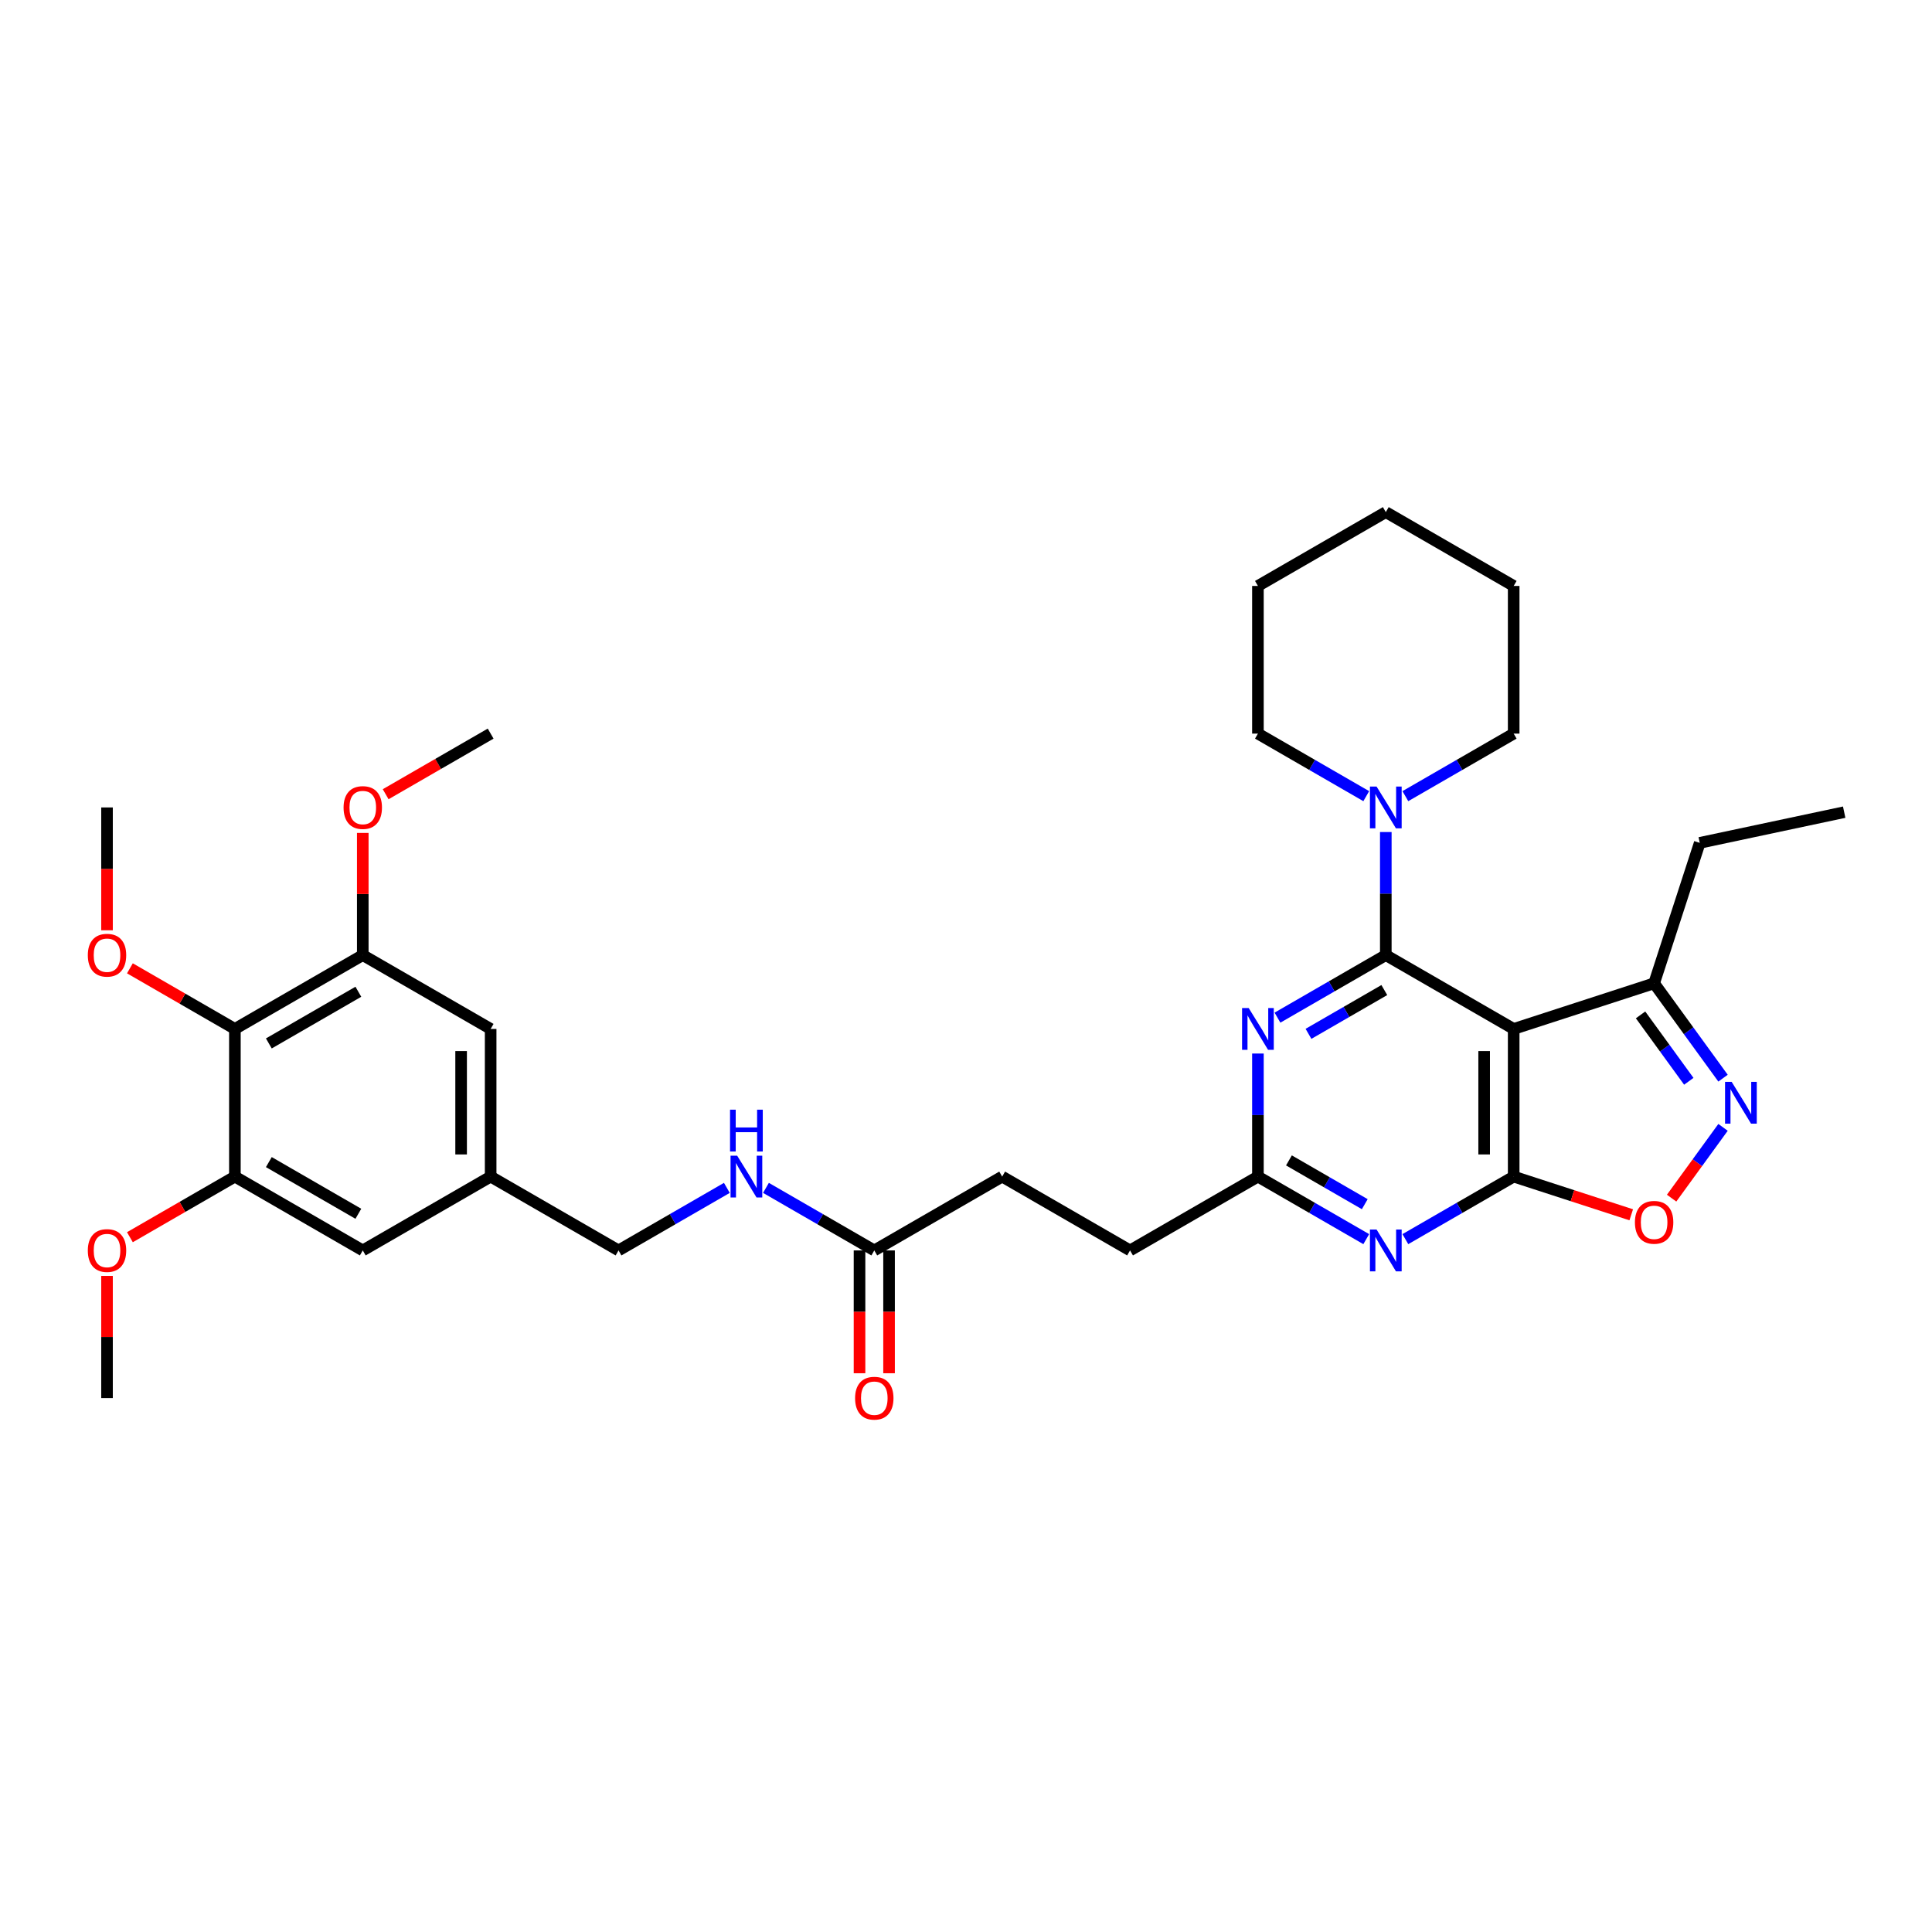 <?xml version='1.0' encoding='iso-8859-1'?>
<svg version='1.1' baseProfile='full'
              xmlns='http://www.w3.org/2000/svg'
                      xmlns:rdkit='http://www.rdkit.org/xml'
                      xmlns:xlink='http://www.w3.org/1999/xlink'
                  xml:space='preserve'
width='1000px' height='1000px' viewBox='0 0 1000 1000'>
<!-- END OF HEADER -->
<rect style='opacity:1.0;fill:#FFFFFF;stroke:none' width='1000' height='1000' x='0' y='0'> </rect>
<path class='bond-0' d='M 717.289,494.36 L 783.479,532.574' style='fill:none;fill-rule:evenodd;stroke:#000000;stroke-width:6px;stroke-linecap:butt;stroke-linejoin:miter;stroke-opacity:1' />
<path class='bond-2' d='M 717.289,494.36 L 689.254,510.546' style='fill:none;fill-rule:evenodd;stroke:#000000;stroke-width:6px;stroke-linecap:butt;stroke-linejoin:miter;stroke-opacity:1' />
<path class='bond-2' d='M 689.254,510.546 L 661.219,526.732' style='fill:none;fill-rule:evenodd;stroke:#0000FF;stroke-width:6px;stroke-linecap:butt;stroke-linejoin:miter;stroke-opacity:1' />
<path class='bond-2' d='M 716.522,512.453 L 696.897,523.784' style='fill:none;fill-rule:evenodd;stroke:#000000;stroke-width:6px;stroke-linecap:butt;stroke-linejoin:miter;stroke-opacity:1' />
<path class='bond-2' d='M 696.897,523.784 L 677.272,535.114' style='fill:none;fill-rule:evenodd;stroke:#0000FF;stroke-width:6px;stroke-linecap:butt;stroke-linejoin:miter;stroke-opacity:1' />
<path class='bond-6' d='M 717.289,494.36 L 717.289,462.511' style='fill:none;fill-rule:evenodd;stroke:#000000;stroke-width:6px;stroke-linecap:butt;stroke-linejoin:miter;stroke-opacity:1' />
<path class='bond-6' d='M 717.289,462.511 L 717.289,430.663' style='fill:none;fill-rule:evenodd;stroke:#0000FF;stroke-width:6px;stroke-linecap:butt;stroke-linejoin:miter;stroke-opacity:1' />
<path class='bond-1' d='M 783.479,532.574 L 783.479,609.004' style='fill:none;fill-rule:evenodd;stroke:#000000;stroke-width:6px;stroke-linecap:butt;stroke-linejoin:miter;stroke-opacity:1' />
<path class='bond-1' d='M 768.193,544.039 L 768.193,597.539' style='fill:none;fill-rule:evenodd;stroke:#000000;stroke-width:6px;stroke-linecap:butt;stroke-linejoin:miter;stroke-opacity:1' />
<path class='bond-9' d='M 783.479,532.574 L 856.168,508.956' style='fill:none;fill-rule:evenodd;stroke:#000000;stroke-width:6px;stroke-linecap:butt;stroke-linejoin:miter;stroke-opacity:1' />
<path class='bond-5' d='M 783.479,609.004 L 813.9,618.888' style='fill:none;fill-rule:evenodd;stroke:#000000;stroke-width:6px;stroke-linecap:butt;stroke-linejoin:miter;stroke-opacity:1' />
<path class='bond-5' d='M 813.9,618.888 L 844.322,628.773' style='fill:none;fill-rule:evenodd;stroke:#FF0000;stroke-width:6px;stroke-linecap:butt;stroke-linejoin:miter;stroke-opacity:1' />
<path class='bond-34' d='M 783.479,609.004 L 755.444,625.19' style='fill:none;fill-rule:evenodd;stroke:#000000;stroke-width:6px;stroke-linecap:butt;stroke-linejoin:miter;stroke-opacity:1' />
<path class='bond-34' d='M 755.444,625.19 L 727.409,641.376' style='fill:none;fill-rule:evenodd;stroke:#0000FF;stroke-width:6px;stroke-linecap:butt;stroke-linejoin:miter;stroke-opacity:1' />
<path class='bond-7' d='M 651.099,545.307 L 651.099,577.156' style='fill:none;fill-rule:evenodd;stroke:#0000FF;stroke-width:6px;stroke-linecap:butt;stroke-linejoin:miter;stroke-opacity:1' />
<path class='bond-7' d='M 651.099,577.156 L 651.099,609.004' style='fill:none;fill-rule:evenodd;stroke:#000000;stroke-width:6px;stroke-linecap:butt;stroke-linejoin:miter;stroke-opacity:1' />
<path class='bond-3' d='M 707.17,641.376 L 679.135,625.19' style='fill:none;fill-rule:evenodd;stroke:#0000FF;stroke-width:6px;stroke-linecap:butt;stroke-linejoin:miter;stroke-opacity:1' />
<path class='bond-3' d='M 679.135,625.19 L 651.099,609.004' style='fill:none;fill-rule:evenodd;stroke:#000000;stroke-width:6px;stroke-linecap:butt;stroke-linejoin:miter;stroke-opacity:1' />
<path class='bond-3' d='M 706.402,623.282 L 686.778,611.952' style='fill:none;fill-rule:evenodd;stroke:#0000FF;stroke-width:6px;stroke-linecap:butt;stroke-linejoin:miter;stroke-opacity:1' />
<path class='bond-3' d='M 686.778,611.952 L 667.153,600.622' style='fill:none;fill-rule:evenodd;stroke:#000000;stroke-width:6px;stroke-linecap:butt;stroke-linejoin:miter;stroke-opacity:1' />
<path class='bond-4' d='M 891.841,558.056 L 874.005,533.506' style='fill:none;fill-rule:evenodd;stroke:#0000FF;stroke-width:6px;stroke-linecap:butt;stroke-linejoin:miter;stroke-opacity:1' />
<path class='bond-4' d='M 874.005,533.506 L 856.168,508.956' style='fill:none;fill-rule:evenodd;stroke:#000000;stroke-width:6px;stroke-linecap:butt;stroke-linejoin:miter;stroke-opacity:1' />
<path class='bond-4' d='M 874.124,559.676 L 861.638,542.491' style='fill:none;fill-rule:evenodd;stroke:#0000FF;stroke-width:6px;stroke-linecap:butt;stroke-linejoin:miter;stroke-opacity:1' />
<path class='bond-4' d='M 861.638,542.491 L 849.152,525.306' style='fill:none;fill-rule:evenodd;stroke:#000000;stroke-width:6px;stroke-linecap:butt;stroke-linejoin:miter;stroke-opacity:1' />
<path class='bond-35' d='M 891.841,583.522 L 878.532,601.841' style='fill:none;fill-rule:evenodd;stroke:#0000FF;stroke-width:6px;stroke-linecap:butt;stroke-linejoin:miter;stroke-opacity:1' />
<path class='bond-35' d='M 878.532,601.841 L 865.222,620.16' style='fill:none;fill-rule:evenodd;stroke:#FF0000;stroke-width:6px;stroke-linecap:butt;stroke-linejoin:miter;stroke-opacity:1' />
<path class='bond-24' d='M 727.409,412.088 L 755.444,395.901' style='fill:none;fill-rule:evenodd;stroke:#0000FF;stroke-width:6px;stroke-linecap:butt;stroke-linejoin:miter;stroke-opacity:1' />
<path class='bond-24' d='M 755.444,395.901 L 783.479,379.715' style='fill:none;fill-rule:evenodd;stroke:#000000;stroke-width:6px;stroke-linecap:butt;stroke-linejoin:miter;stroke-opacity:1' />
<path class='bond-25' d='M 707.17,412.088 L 679.135,395.901' style='fill:none;fill-rule:evenodd;stroke:#0000FF;stroke-width:6px;stroke-linecap:butt;stroke-linejoin:miter;stroke-opacity:1' />
<path class='bond-25' d='M 679.135,395.901 L 651.099,379.715' style='fill:none;fill-rule:evenodd;stroke:#000000;stroke-width:6px;stroke-linecap:butt;stroke-linejoin:miter;stroke-opacity:1' />
<path class='bond-18' d='M 651.099,609.004 L 584.91,647.219' style='fill:none;fill-rule:evenodd;stroke:#000000;stroke-width:6px;stroke-linecap:butt;stroke-linejoin:miter;stroke-opacity:1' />
<path class='bond-8' d='M 121.58,532.574 L 187.77,494.36' style='fill:none;fill-rule:evenodd;stroke:#000000;stroke-width:6px;stroke-linecap:butt;stroke-linejoin:miter;stroke-opacity:1' />
<path class='bond-8' d='M 139.152,540.08 L 185.485,513.33' style='fill:none;fill-rule:evenodd;stroke:#000000;stroke-width:6px;stroke-linecap:butt;stroke-linejoin:miter;stroke-opacity:1' />
<path class='bond-20' d='M 121.58,532.574 L 94.409,516.887' style='fill:none;fill-rule:evenodd;stroke:#000000;stroke-width:6px;stroke-linecap:butt;stroke-linejoin:miter;stroke-opacity:1' />
<path class='bond-20' d='M 94.409,516.887 L 67.237,501.199' style='fill:none;fill-rule:evenodd;stroke:#FF0000;stroke-width:6px;stroke-linecap:butt;stroke-linejoin:miter;stroke-opacity:1' />
<path class='bond-37' d='M 121.58,532.574 L 121.58,609.004' style='fill:none;fill-rule:evenodd;stroke:#000000;stroke-width:6px;stroke-linecap:butt;stroke-linejoin:miter;stroke-opacity:1' />
<path class='bond-26' d='M 856.168,508.956 L 879.786,436.267' style='fill:none;fill-rule:evenodd;stroke:#000000;stroke-width:6px;stroke-linecap:butt;stroke-linejoin:miter;stroke-opacity:1' />
<path class='bond-10' d='M 187.77,494.36 L 253.96,532.574' style='fill:none;fill-rule:evenodd;stroke:#000000;stroke-width:6px;stroke-linecap:butt;stroke-linejoin:miter;stroke-opacity:1' />
<path class='bond-23' d='M 187.77,494.36 L 187.77,462.741' style='fill:none;fill-rule:evenodd;stroke:#000000;stroke-width:6px;stroke-linecap:butt;stroke-linejoin:miter;stroke-opacity:1' />
<path class='bond-23' d='M 187.77,462.741 L 187.77,431.122' style='fill:none;fill-rule:evenodd;stroke:#FF0000;stroke-width:6px;stroke-linecap:butt;stroke-linejoin:miter;stroke-opacity:1' />
<path class='bond-11' d='M 121.58,609.004 L 187.77,647.219' style='fill:none;fill-rule:evenodd;stroke:#000000;stroke-width:6px;stroke-linecap:butt;stroke-linejoin:miter;stroke-opacity:1' />
<path class='bond-11' d='M 139.152,601.498 L 185.485,628.248' style='fill:none;fill-rule:evenodd;stroke:#000000;stroke-width:6px;stroke-linecap:butt;stroke-linejoin:miter;stroke-opacity:1' />
<path class='bond-22' d='M 121.58,609.004 L 94.409,624.691' style='fill:none;fill-rule:evenodd;stroke:#000000;stroke-width:6px;stroke-linecap:butt;stroke-linejoin:miter;stroke-opacity:1' />
<path class='bond-22' d='M 94.409,624.691 L 67.237,640.379' style='fill:none;fill-rule:evenodd;stroke:#FF0000;stroke-width:6px;stroke-linecap:butt;stroke-linejoin:miter;stroke-opacity:1' />
<path class='bond-12' d='M 452.53,647.219 L 518.72,609.004' style='fill:none;fill-rule:evenodd;stroke:#000000;stroke-width:6px;stroke-linecap:butt;stroke-linejoin:miter;stroke-opacity:1' />
<path class='bond-15' d='M 452.53,647.219 L 424.494,631.032' style='fill:none;fill-rule:evenodd;stroke:#000000;stroke-width:6px;stroke-linecap:butt;stroke-linejoin:miter;stroke-opacity:1' />
<path class='bond-15' d='M 424.494,631.032 L 396.459,614.846' style='fill:none;fill-rule:evenodd;stroke:#0000FF;stroke-width:6px;stroke-linecap:butt;stroke-linejoin:miter;stroke-opacity:1' />
<path class='bond-17' d='M 444.887,647.219 L 444.887,679.006' style='fill:none;fill-rule:evenodd;stroke:#000000;stroke-width:6px;stroke-linecap:butt;stroke-linejoin:miter;stroke-opacity:1' />
<path class='bond-17' d='M 444.887,679.006 L 444.887,710.793' style='fill:none;fill-rule:evenodd;stroke:#FF0000;stroke-width:6px;stroke-linecap:butt;stroke-linejoin:miter;stroke-opacity:1' />
<path class='bond-17' d='M 460.173,647.219 L 460.173,679.006' style='fill:none;fill-rule:evenodd;stroke:#000000;stroke-width:6px;stroke-linecap:butt;stroke-linejoin:miter;stroke-opacity:1' />
<path class='bond-17' d='M 460.173,679.006 L 460.173,710.793' style='fill:none;fill-rule:evenodd;stroke:#FF0000;stroke-width:6px;stroke-linecap:butt;stroke-linejoin:miter;stroke-opacity:1' />
<path class='bond-13' d='M 187.77,647.219 L 253.96,609.004' style='fill:none;fill-rule:evenodd;stroke:#000000;stroke-width:6px;stroke-linecap:butt;stroke-linejoin:miter;stroke-opacity:1' />
<path class='bond-14' d='M 253.96,532.574 L 253.96,609.004' style='fill:none;fill-rule:evenodd;stroke:#000000;stroke-width:6px;stroke-linecap:butt;stroke-linejoin:miter;stroke-opacity:1' />
<path class='bond-14' d='M 238.674,544.039 L 238.674,597.539' style='fill:none;fill-rule:evenodd;stroke:#000000;stroke-width:6px;stroke-linecap:butt;stroke-linejoin:miter;stroke-opacity:1' />
<path class='bond-19' d='M 376.221,614.846 L 348.185,631.032' style='fill:none;fill-rule:evenodd;stroke:#0000FF;stroke-width:6px;stroke-linecap:butt;stroke-linejoin:miter;stroke-opacity:1' />
<path class='bond-19' d='M 348.185,631.032 L 320.15,647.219' style='fill:none;fill-rule:evenodd;stroke:#000000;stroke-width:6px;stroke-linecap:butt;stroke-linejoin:miter;stroke-opacity:1' />
<path class='bond-16' d='M 253.96,609.004 L 320.15,647.219' style='fill:none;fill-rule:evenodd;stroke:#000000;stroke-width:6px;stroke-linecap:butt;stroke-linejoin:miter;stroke-opacity:1' />
<path class='bond-21' d='M 584.91,647.219 L 518.72,609.004' style='fill:none;fill-rule:evenodd;stroke:#000000;stroke-width:6px;stroke-linecap:butt;stroke-linejoin:miter;stroke-opacity:1' />
<path class='bond-27' d='M 55.39,481.504 L 55.39,449.717' style='fill:none;fill-rule:evenodd;stroke:#FF0000;stroke-width:6px;stroke-linecap:butt;stroke-linejoin:miter;stroke-opacity:1' />
<path class='bond-27' d='M 55.39,449.717 L 55.39,417.93' style='fill:none;fill-rule:evenodd;stroke:#000000;stroke-width:6px;stroke-linecap:butt;stroke-linejoin:miter;stroke-opacity:1' />
<path class='bond-28' d='M 55.39,660.41 L 55.39,692.029' style='fill:none;fill-rule:evenodd;stroke:#FF0000;stroke-width:6px;stroke-linecap:butt;stroke-linejoin:miter;stroke-opacity:1' />
<path class='bond-28' d='M 55.39,692.029 L 55.39,723.648' style='fill:none;fill-rule:evenodd;stroke:#000000;stroke-width:6px;stroke-linecap:butt;stroke-linejoin:miter;stroke-opacity:1' />
<path class='bond-29' d='M 199.617,411.09 L 226.788,395.403' style='fill:none;fill-rule:evenodd;stroke:#FF0000;stroke-width:6px;stroke-linecap:butt;stroke-linejoin:miter;stroke-opacity:1' />
<path class='bond-29' d='M 226.788,395.403 L 253.96,379.715' style='fill:none;fill-rule:evenodd;stroke:#000000;stroke-width:6px;stroke-linecap:butt;stroke-linejoin:miter;stroke-opacity:1' />
<path class='bond-31' d='M 783.479,379.715 L 783.479,303.286' style='fill:none;fill-rule:evenodd;stroke:#000000;stroke-width:6px;stroke-linecap:butt;stroke-linejoin:miter;stroke-opacity:1' />
<path class='bond-32' d='M 651.099,379.715 L 651.099,303.286' style='fill:none;fill-rule:evenodd;stroke:#000000;stroke-width:6px;stroke-linecap:butt;stroke-linejoin:miter;stroke-opacity:1' />
<path class='bond-30' d='M 879.786,436.267 L 954.545,420.377' style='fill:none;fill-rule:evenodd;stroke:#000000;stroke-width:6px;stroke-linecap:butt;stroke-linejoin:miter;stroke-opacity:1' />
<path class='bond-36' d='M 783.479,303.286 L 717.289,265.071' style='fill:none;fill-rule:evenodd;stroke:#000000;stroke-width:6px;stroke-linecap:butt;stroke-linejoin:miter;stroke-opacity:1' />
<path class='bond-33' d='M 651.099,303.286 L 717.289,265.071' style='fill:none;fill-rule:evenodd;stroke:#000000;stroke-width:6px;stroke-linecap:butt;stroke-linejoin:miter;stroke-opacity:1' />
<path  class='atom-3' d='M 646.315 521.752
L 653.408 533.216
Q 654.111 534.347, 655.242 536.396
Q 656.373 538.444, 656.434 538.566
L 656.434 521.752
L 659.308 521.752
L 659.308 543.397
L 656.343 543.397
L 648.73 530.862
Q 647.844 529.395, 646.896 527.713
Q 645.979 526.032, 645.704 525.512
L 645.704 543.397
L 642.891 543.397
L 642.891 521.752
L 646.315 521.752
' fill='#0000FF'/>
<path  class='atom-4' d='M 712.505 636.396
L 719.598 647.861
Q 720.301 648.992, 721.432 651.04
Q 722.563 653.088, 722.624 653.211
L 722.624 636.396
L 725.498 636.396
L 725.498 658.041
L 722.532 658.041
L 714.92 645.507
Q 714.034 644.039, 713.086 642.358
Q 712.169 640.676, 711.893 640.156
L 711.893 658.041
L 709.081 658.041
L 709.081 636.396
L 712.505 636.396
' fill='#0000FF'/>
<path  class='atom-5' d='M 896.308 559.967
L 903.4 571.431
Q 904.104 572.562, 905.235 574.61
Q 906.366 576.659, 906.427 576.781
L 906.427 559.967
L 909.301 559.967
L 909.301 581.611
L 906.335 581.611
L 898.723 569.077
Q 897.836 567.61, 896.889 565.928
Q 895.971 564.247, 895.696 563.727
L 895.696 581.611
L 892.884 581.611
L 892.884 559.967
L 896.308 559.967
' fill='#0000FF'/>
<path  class='atom-6' d='M 846.232 632.683
Q 846.232 627.486, 848.8 624.581
Q 851.368 621.677, 856.168 621.677
Q 860.968 621.677, 863.536 624.581
Q 866.104 627.486, 866.104 632.683
Q 866.104 637.941, 863.505 640.937
Q 860.907 643.903, 856.168 643.903
Q 851.399 643.903, 848.8 640.937
Q 846.232 637.972, 846.232 632.683
M 856.168 641.457
Q 859.47 641.457, 861.243 639.256
Q 863.047 637.024, 863.047 632.683
Q 863.047 628.433, 861.243 626.293
Q 859.47 624.123, 856.168 624.123
Q 852.866 624.123, 851.063 626.263
Q 849.289 628.403, 849.289 632.683
Q 849.289 637.055, 851.063 639.256
Q 852.866 641.457, 856.168 641.457
' fill='#FF0000'/>
<path  class='atom-7' d='M 712.505 407.108
L 719.598 418.572
Q 720.301 419.703, 721.432 421.751
Q 722.563 423.8, 722.624 423.922
L 722.624 407.108
L 725.498 407.108
L 725.498 428.752
L 722.532 428.752
L 714.92 416.218
Q 714.034 414.751, 713.086 413.069
Q 712.169 411.388, 711.893 410.868
L 711.893 428.752
L 709.081 428.752
L 709.081 407.108
L 712.505 407.108
' fill='#0000FF'/>
<path  class='atom-16' d='M 381.555 598.181
L 388.648 609.646
Q 389.351 610.777, 390.482 612.825
Q 391.614 614.874, 391.675 614.996
L 391.675 598.181
L 394.548 598.181
L 394.548 619.826
L 391.583 619.826
L 383.971 607.292
Q 383.084 605.824, 382.136 604.143
Q 381.219 602.461, 380.944 601.942
L 380.944 619.826
L 378.131 619.826
L 378.131 598.181
L 381.555 598.181
' fill='#0000FF'/>
<path  class='atom-16' d='M 377.872 574.372
L 380.806 574.372
L 380.806 583.574
L 391.873 583.574
L 391.873 574.372
L 394.808 574.372
L 394.808 596.017
L 391.873 596.017
L 391.873 586.02
L 380.806 586.02
L 380.806 596.017
L 377.872 596.017
L 377.872 574.372
' fill='#0000FF'/>
<path  class='atom-18' d='M 442.594 723.709
Q 442.594 718.512, 445.162 715.608
Q 447.73 712.703, 452.53 712.703
Q 457.33 712.703, 459.898 715.608
Q 462.466 718.512, 462.466 723.709
Q 462.466 728.968, 459.867 731.964
Q 457.268 734.929, 452.53 734.929
Q 447.761 734.929, 445.162 731.964
Q 442.594 728.998, 442.594 723.709
M 452.53 732.483
Q 455.832 732.483, 457.605 730.282
Q 459.408 728.05, 459.408 723.709
Q 459.408 719.46, 457.605 717.32
Q 455.832 715.149, 452.53 715.149
Q 449.228 715.149, 447.424 717.289
Q 445.651 719.429, 445.651 723.709
Q 445.651 728.081, 447.424 730.282
Q 449.228 732.483, 452.53 732.483
' fill='#FF0000'/>
<path  class='atom-21' d='M 45.455 494.421
Q 45.455 489.223, 48.023 486.319
Q 50.591 483.415, 55.39 483.415
Q 60.19 483.415, 62.758 486.319
Q 65.326 489.223, 65.326 494.421
Q 65.326 499.679, 62.728 502.675
Q 60.129 505.64, 55.39 505.64
Q 50.621 505.64, 48.023 502.675
Q 45.455 499.71, 45.455 494.421
M 55.39 503.195
Q 58.692 503.195, 60.465 500.994
Q 62.269 498.762, 62.269 494.421
Q 62.269 490.171, 60.465 488.031
Q 58.692 485.861, 55.39 485.861
Q 52.089 485.861, 50.285 488.001
Q 48.512 490.141, 48.512 494.421
Q 48.512 498.792, 50.285 500.994
Q 52.089 503.195, 55.39 503.195
' fill='#FF0000'/>
<path  class='atom-23' d='M 45.455 647.28
Q 45.455 642.082, 48.023 639.178
Q 50.591 636.274, 55.39 636.274
Q 60.19 636.274, 62.758 639.178
Q 65.326 642.082, 65.326 647.28
Q 65.326 652.538, 62.728 655.534
Q 60.129 658.5, 55.39 658.5
Q 50.621 658.5, 48.023 655.534
Q 45.455 652.569, 45.455 647.28
M 55.39 656.054
Q 58.692 656.054, 60.465 653.853
Q 62.269 651.621, 62.269 647.28
Q 62.269 643.03, 60.465 640.89
Q 58.692 638.72, 55.39 638.72
Q 52.089 638.72, 50.285 640.86
Q 48.512 643, 48.512 647.28
Q 48.512 651.651, 50.285 653.853
Q 52.089 656.054, 55.39 656.054
' fill='#FF0000'/>
<path  class='atom-24' d='M 177.834 417.991
Q 177.834 412.794, 180.402 409.89
Q 182.97 406.985, 187.77 406.985
Q 192.57 406.985, 195.138 409.89
Q 197.706 412.794, 197.706 417.991
Q 197.706 423.249, 195.107 426.246
Q 192.509 429.211, 187.77 429.211
Q 183.001 429.211, 180.402 426.246
Q 177.834 423.28, 177.834 417.991
M 187.77 426.765
Q 191.072 426.765, 192.845 424.564
Q 194.649 422.332, 194.649 417.991
Q 194.649 413.742, 192.845 411.602
Q 191.072 409.431, 187.77 409.431
Q 184.468 409.431, 182.665 411.571
Q 180.892 413.711, 180.892 417.991
Q 180.892 422.363, 182.665 424.564
Q 184.468 426.765, 187.77 426.765
' fill='#FF0000'/>
</svg>
